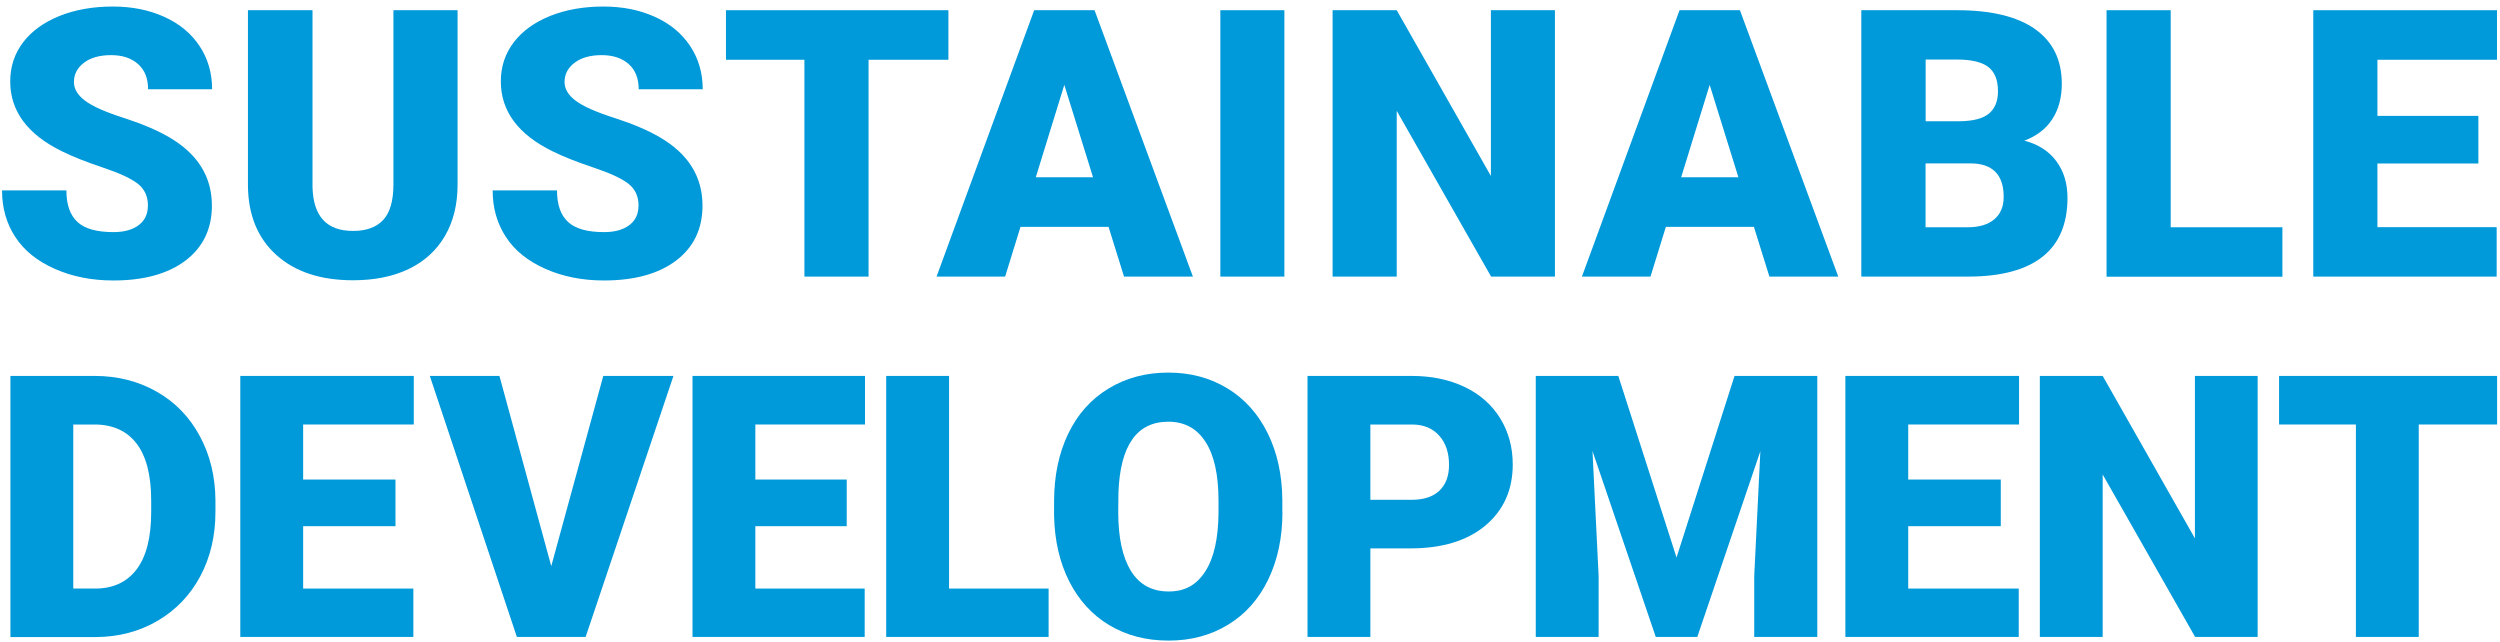 <svg width="331" height="85" viewBox="0 0 331 85" fill="none" xmlns="http://www.w3.org/2000/svg">
<path d="M19.591 27.252C19.591 26.011 19.149 25.041 18.266 24.342C17.383 23.643 15.844 22.93 13.635 22.188C11.427 21.447 9.617 20.734 8.207 20.035C3.633 17.796 1.353 14.701 1.353 10.778C1.353 8.825 1.923 7.099 3.063 5.601C4.203 4.104 5.813 2.949 7.893 2.107C9.974 1.28 12.31 0.866 14.918 0.866C17.525 0.866 19.719 1.323 21.728 2.221C23.737 3.12 25.305 4.418 26.416 6.086C27.527 7.755 28.083 9.666 28.083 11.82H19.605C19.605 10.379 19.164 9.267 18.28 8.482C17.397 7.698 16.214 7.299 14.704 7.299C13.194 7.299 11.982 7.641 11.113 8.311C10.23 8.981 9.788 9.837 9.788 10.864C9.788 11.763 10.273 12.59 11.242 13.317C12.21 14.059 13.906 14.815 16.343 15.599C18.779 16.384 20.774 17.225 22.341 18.138C26.145 20.334 28.055 23.358 28.055 27.223C28.055 30.304 26.886 32.728 24.564 34.497C22.241 36.251 19.05 37.135 15.003 37.135C12.153 37.135 9.56 36.622 7.252 35.595C4.93 34.568 3.191 33.17 2.023 31.373C0.855 29.59 0.271 27.537 0.271 25.212H8.791C8.791 27.095 9.275 28.492 10.258 29.391C11.227 30.289 12.823 30.732 15.017 30.732C16.428 30.732 17.525 30.432 18.352 29.819C19.164 29.205 19.577 28.364 19.577 27.266L19.591 27.252Z" fill="#0099D9"/>
<path d="M60.583 1.352V24.442C60.583 27.052 60.028 29.32 58.916 31.231C57.805 33.142 56.209 34.597 54.129 35.61C52.048 36.608 49.584 37.107 46.748 37.107C42.459 37.107 39.083 35.995 36.603 33.77C34.124 31.545 32.87 28.493 32.828 24.613V1.352H41.377V24.785C41.476 28.65 43.257 30.575 46.748 30.575C48.501 30.575 49.84 30.09 50.738 29.12C51.635 28.15 52.091 26.582 52.091 24.399V1.352H60.583Z" fill="#0099D9"/>
<path d="M84.548 27.252C84.548 26.011 84.106 25.041 83.223 24.342C82.34 23.643 80.801 22.93 78.592 22.188C76.384 21.447 74.574 20.734 73.164 20.035C68.59 17.796 66.31 14.701 66.31 10.778C66.31 8.825 66.88 7.099 68.02 5.601C69.16 4.104 70.77 2.949 72.85 2.107C74.931 1.28 77.267 0.866 79.875 0.866C82.482 0.866 84.676 1.323 86.685 2.221C88.694 3.12 90.262 4.418 91.373 6.086C92.484 7.755 93.04 9.666 93.04 11.82H84.562C84.562 10.379 84.121 9.267 83.237 8.482C82.354 7.698 81.171 7.299 79.661 7.299C78.151 7.299 76.94 7.641 76.07 8.311C75.187 8.981 74.745 9.837 74.745 10.864C74.745 11.763 75.23 12.59 76.199 13.317C77.168 14.059 78.863 14.815 81.299 15.599C83.736 16.384 85.731 17.225 87.298 18.138C91.102 20.334 93.011 23.358 93.011 27.223C93.011 30.304 91.843 32.728 89.521 34.497C87.198 36.251 84.007 37.135 79.96 37.135C77.111 37.135 74.517 36.622 72.209 35.595C69.887 34.568 68.148 33.17 66.98 31.373C65.812 29.59 65.228 27.537 65.228 25.212H73.748C73.748 27.095 74.232 28.492 75.216 29.391C76.184 30.289 77.78 30.732 79.974 30.732C81.385 30.732 82.482 30.432 83.308 29.819C84.121 29.205 84.534 28.364 84.534 27.266L84.548 27.252Z" fill="#0099D9"/>
<path d="M125.569 7.912H114.997V36.622H106.505V7.912H96.118V1.352H125.569V7.912Z" fill="#0099D9"/>
<path d="M146.756 30.033H135.115L133.078 36.622H124.001L136.925 1.352H144.918L157.941 36.622H148.822L146.77 30.033H146.756ZM137.138 23.472H144.718L140.914 11.235L137.138 23.472Z" fill="#0099D9"/>
<path d="M170.052 36.622H161.574V1.352H170.052V36.622Z" fill="#0099D9"/>
<path d="M205.872 36.622H197.423L184.927 14.672V36.622H176.436V1.352H184.927L197.395 23.301V1.352H205.872V36.622Z" fill="#0099D9"/>
<path d="M232.203 30.033H220.562L218.524 36.622H209.448L222.371 1.352H230.365L243.387 36.622H234.269L232.217 30.033H232.203ZM222.585 23.472H230.165L226.361 11.235L222.585 23.472Z" fill="#0099D9"/>
<path d="M246.437 36.622V1.352H259.089C263.62 1.352 267.068 2.179 269.433 3.847C271.798 5.516 272.981 7.926 272.981 11.093C272.981 12.918 272.568 14.473 271.727 15.771C270.886 17.069 269.647 18.01 268.023 18.623C269.861 19.108 271.271 20.007 272.254 21.333C273.237 22.659 273.736 24.271 273.736 26.182C273.736 29.634 272.639 32.229 270.459 33.969C268.279 35.709 265.03 36.594 260.742 36.622H246.437ZM254.943 16.056H259.374C261.226 16.042 262.551 15.699 263.349 15.029C264.133 14.359 264.532 13.389 264.532 12.091C264.532 10.594 264.104 9.524 263.249 8.868C262.395 8.212 261.012 7.884 259.117 7.884H254.957V16.042L254.943 16.056ZM254.943 21.633V30.09H260.514C262.053 30.09 263.221 29.733 264.047 29.035C264.874 28.336 265.287 27.337 265.287 26.068C265.287 23.13 263.819 21.647 260.913 21.633H254.957H254.943Z" fill="#0099D9"/>
<path d="M287.4 30.09H302.19V36.636H278.908V1.352H287.4V30.09Z" fill="#0099D9"/>
<path d="M328.136 21.647H314.771V30.076H330.558V36.622H306.279V1.352H330.601V7.912H314.771V15.343H328.136V21.647Z" fill="#0099D9"/>
<path d="M1.381 84.329V49.772H12.509C15.558 49.772 18.308 50.471 20.745 51.854C23.181 53.238 25.076 55.192 26.444 57.716C27.812 60.24 28.496 63.064 28.524 66.202V67.785C28.524 70.951 27.855 73.79 26.515 76.3C25.176 78.81 23.295 80.764 20.873 82.19C18.451 83.602 15.743 84.329 12.751 84.344H1.381V84.329ZM9.702 56.204V77.926H12.595C14.974 77.926 16.812 77.07 18.095 75.373C19.377 73.676 20.018 71.137 20.018 67.785V66.288C20.018 62.95 19.377 60.426 18.095 58.743C16.812 57.06 14.946 56.204 12.495 56.204H9.702Z" fill="#0099D9"/>
<path d="M52.362 69.668H40.137V77.926H54.727V84.329H31.816V49.772H54.784V56.204H40.137V63.492H52.362V69.668Z" fill="#0099D9"/>
<path d="M72.993 74.931L79.875 49.772H89.165L77.538 84.329H68.433L56.907 49.772H66.125L72.979 74.931H72.993Z" fill="#0099D9"/>
<path d="M112.105 69.668H100.008V77.926H114.484V84.329H91.687V49.772H114.527V56.204H100.008V63.492H112.105V69.668Z" fill="#0099D9"/>
<path d="M125.655 77.926H138.835V84.329H117.334V49.772H125.655V77.926Z" fill="#0099D9"/>
<path d="M169.796 67.772C169.796 71.138 169.169 74.133 167.915 76.728C166.661 79.324 164.894 81.321 162.586 82.719C160.292 84.116 157.671 84.815 154.721 84.815C151.772 84.815 149.179 84.145 146.899 82.79C144.619 81.435 142.852 79.495 141.57 76.985C140.302 74.475 139.632 71.58 139.561 68.328V66.388C139.561 63.008 140.188 60.013 141.428 57.431C142.667 54.85 144.448 52.853 146.771 51.441C149.093 50.029 151.729 49.331 154.678 49.331C157.628 49.331 160.207 50.029 162.501 51.413C164.795 52.811 166.576 54.793 167.844 57.36C169.112 59.927 169.753 62.88 169.781 66.203V67.786L169.796 67.772ZM161.332 66.317C161.332 62.88 160.762 60.27 159.608 58.501C158.468 56.718 156.816 55.834 154.693 55.834C150.518 55.834 148.309 58.972 148.081 65.233L148.053 67.772C148.053 71.152 148.609 73.762 149.734 75.588C150.86 77.413 152.527 78.311 154.735 78.311C156.944 78.311 158.454 77.413 159.594 75.63C160.734 73.847 161.304 71.266 161.332 67.914V66.317Z" fill="#0099D9"/>
<path d="M181.436 72.606V84.329H173.115V49.772H186.893C189.529 49.772 191.866 50.257 193.903 51.227C195.941 52.197 197.508 53.58 198.62 55.377C199.731 57.174 200.287 59.214 200.287 61.496C200.287 64.862 199.075 67.557 196.668 69.582C194.26 71.593 190.954 72.606 186.737 72.606H181.422H181.436ZM181.436 66.174H186.893C188.503 66.174 189.729 65.774 190.584 64.961C191.424 64.148 191.852 63.022 191.852 61.538C191.852 59.927 191.41 58.629 190.541 57.673C189.672 56.703 188.489 56.218 186.979 56.204H181.436V66.174Z" fill="#0099D9"/>
<path d="M214.264 49.772L221.973 73.818L229.652 49.772H240.609V84.329H232.26V76.257L233.072 59.741L224.722 84.329H219.223L210.845 59.713L211.657 76.257V84.329H203.336V49.772H214.264Z" fill="#0099D9"/>
<path d="M264.902 69.668H252.649V77.926H267.281V84.329H244.328V49.772H267.324V56.204H252.649V63.492H264.902V69.668Z" fill="#0099D9"/>
<path d="M298.913 84.329H290.634L278.395 62.822V84.329H270.074V49.772H278.395L290.606 71.279V49.772H298.913V84.329Z" fill="#0099D9"/>
<path d="M330.601 56.204H320.242V84.329H311.921V56.204H301.748V49.772H330.615V56.204H330.601Z" fill="#0099D9"/>
</svg>
